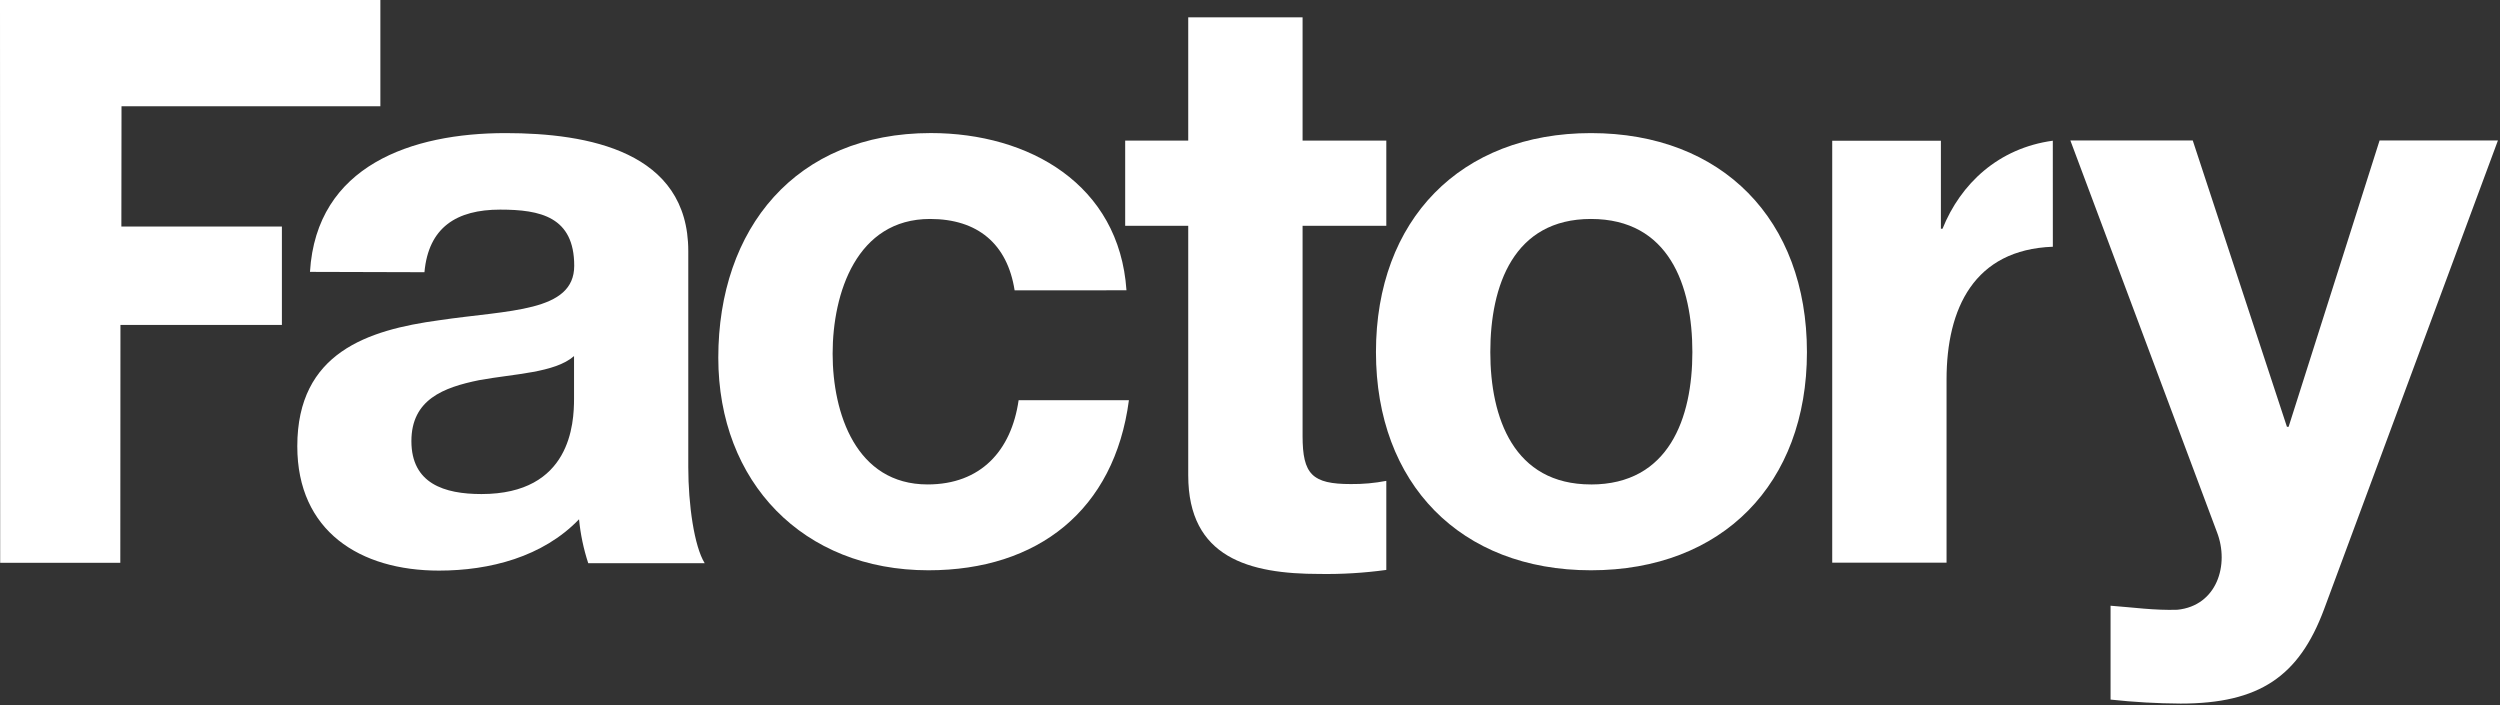 <?xml version="1.0" encoding="UTF-8"?>
<svg viewBox="0 0 195 55" version="1.1" xmlns="http://www.w3.org/2000/svg" xmlns:xlink="http://www.w3.org/1999/xlink">
    <rect x="0" y="0" width="195" height="55" fill="#333333" stroke="none"/>
    <!-- Generator: Sketch 47.1 (45422) - http://www.bohemiancoding.com/sketch -->
    <title>Logos/Factory</title>
    <desc>Created with Sketch.</desc>
    <defs></defs>
    <g id="Design" stroke="none" stroke-width="1" fill="none" fill-rule="evenodd">
        <g id="Home-Transition_Bottom" transform="translate(-994, -2000)" fill="#FFFFFF">
            <g id="Network" transform="translate(-56, -1)">
                <g id="Logos" transform="translate(292, 1980)">
                    <g id="Logos/Factory" transform="translate(758, 21)">
                        <g id="@@../_assets/logos/Network/Factory_real.svg">
                            <g id="Layer_2" fill-rule="nonzero">
                                <g id="WORDMARK">
                                    <path d="M101.601,10.968 L108.132,10.968 L108.132,17.611 L101.601,17.611 L101.601,34.004 C101.601,37.007 102.353,37.757 105.368,37.757 C106.295,37.767 107.221,37.684 108.132,37.507 L108.132,44.454 C106.405,44.691 104.663,44.796 102.92,44.768 C97.457,44.768 92.682,43.514 92.682,37.071 L92.682,17.611 L87.764,17.611 L87.764,10.968 L92.682,10.968 L92.682,1.354 L101.601,1.354 L101.601,10.968 Z" id="Shape"></path>
                                    <path d="M124.094,10.382 C134.331,10.382 140.941,17.139 140.941,27.464 C140.941,37.725 134.349,44.482 124.094,44.482 C113.921,44.482 107.325,37.725 107.325,27.464 C107.325,17.143 113.921,10.382 124.094,10.382 Z M124.094,37.789 C130.188,37.789 132.005,32.596 132.005,27.464 C132.005,22.271 130.184,17.079 124.094,17.079 C118.065,17.079 116.244,22.271 116.244,27.464 C116.244,32.593 118.065,37.786 124.094,37.786 L124.094,37.789 Z" id="Shape"></path>
                                    <path d="M181.264,47.557 C179.318,52.75 176.246,54.879 170.087,54.879 C168.262,54.869 166.439,54.765 164.624,54.568 L164.624,47.246 C166.32,47.371 168.076,47.621 169.836,47.561 C172.916,47.25 173.919,44.057 172.916,41.489 L161.488,10.954 L171.034,10.954 L178.382,33.293 L178.511,33.293 L185.608,10.954 L194.839,10.954 L181.264,47.557 Z" id="Shape"></path>
                                    <path d="M79.14,22.646 C78.574,19.018 76.251,17.079 72.544,17.079 C66.831,17.079 64.945,22.836 64.945,27.589 C64.945,32.232 66.766,37.786 72.354,37.786 C76.498,37.786 78.885,35.157 79.452,31.218 L88.055,31.218 C86.926,39.789 80.957,44.482 72.419,44.482 C62.622,44.482 56.027,37.6 56.027,27.9 C56.027,17.825 62.056,10.379 72.605,10.379 C80.265,10.379 87.302,14.382 87.865,22.643 L79.14,22.646 Z" id="Shape"></path>
                                    <path d="M24.178,21.207 C24.68,12.886 32.153,10.382 39.43,10.382 C45.882,10.382 53.686,11.811 53.686,19.582 L53.686,36.429 C53.686,39.368 54.148,42.604 54.966,43.929 L45.882,43.929 C45.518,42.817 45.277,41.668 45.165,40.504 C42.341,43.443 38.193,44.507 34.24,44.507 C28.085,44.507 23.189,41.439 23.189,34.807 C23.189,27.486 28.716,25.736 34.24,24.982 C39.703,24.168 44.789,24.357 44.789,20.729 C44.789,16.911 42.151,16.35 39.011,16.35 C35.62,16.35 33.422,17.729 33.107,21.232 L24.178,21.207 Z M44.775,27.775 C43.269,29.089 40.115,29.15 37.365,29.654 C34.602,30.218 32.089,31.157 32.089,34.407 C32.089,37.725 34.663,38.536 37.552,38.536 C44.524,38.536 44.775,33.029 44.775,31.089 L44.775,27.775 Z" id="Shape"></path>
                                    <polygon id="Shape" points="29.669 0 29.669 8.289 9.478 8.289 9.467 17.671 21.988 17.671 21.988 25.343 9.395 25.343 9.384 43.9 0.014 43.9 0 0 29.669 0"></polygon>
                                    <path d="M160.119,10.975 C155.875,11.554 152.928,14.329 151.516,17.843 L151.39,17.843 L151.39,10.975 L142.913,10.975 L142.913,43.889 L151.831,43.889 L151.831,29.604 C151.831,24.057 153.982,19.468 160.122,19.246 L160.119,10.975 Z" id="Shape"></path>
                                </g>
                            </g>
                        </g>
                    </g>
                </g>
            </g>
        </g>
    </g>
</svg>
